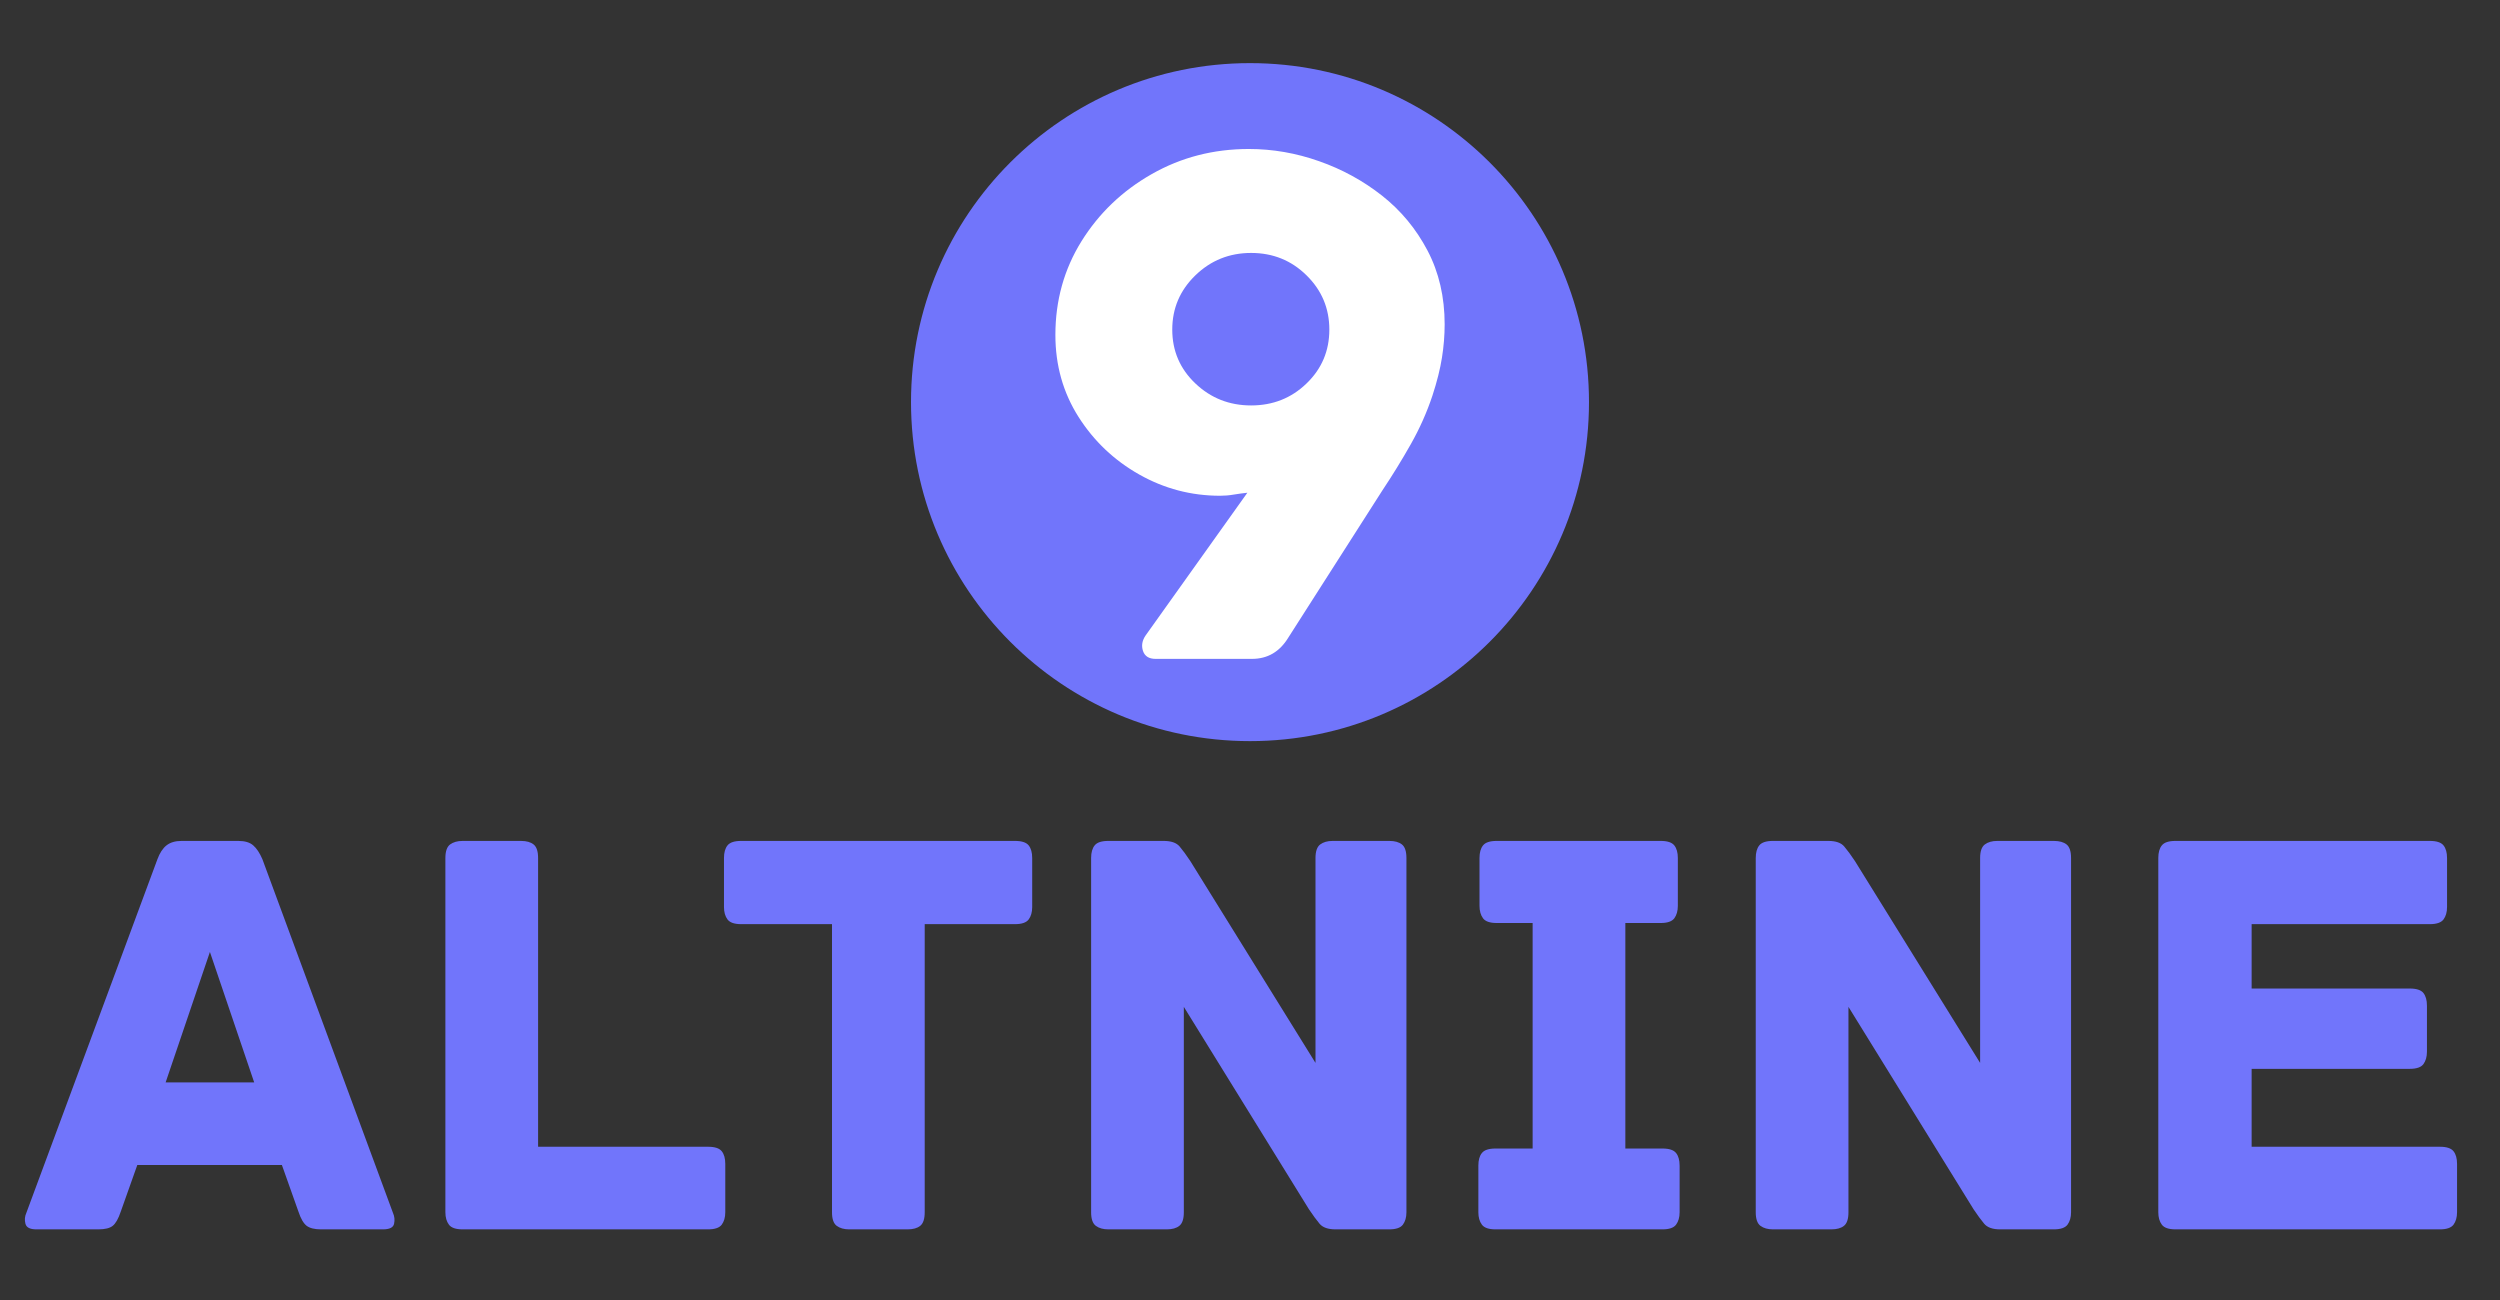 <svg xmlns="http://www.w3.org/2000/svg" xmlns:xlink="http://www.w3.org/1999/xlink" width="500" zoomAndPan="magnify" viewBox="0 0 375 195" height="260" preserveAspectRatio="xMidYMid meet" version="1.0"><rect x="0" y="0" width="375" height="195" fill="#333333" stroke="none"/><defs><g/><clipPath id="96b6d4d180"><path d="M 136.652 9.469 L 238.348 9.469 L 238.348 111.168 L 136.652 111.168 Z M 136.652 9.469 " clip-rule="nonzero"/></clipPath><clipPath id="120fec3e69"><path d="M 187.5 9.469 C 159.418 9.469 136.652 32.234 136.652 60.316 C 136.652 88.402 159.418 111.168 187.5 111.168 C 215.582 111.168 238.348 88.402 238.348 60.316 C 238.348 32.234 215.582 9.469 187.5 9.469 Z M 187.5 9.469 " clip-rule="nonzero"/></clipPath></defs><g clip-path="url(#96b6d4d180)"><g clip-path="url(#120fec3e69)"><path fill="#7175fb" d="M 136.652 9.469 L 238.348 9.469 L 238.348 111.168 L 136.652 111.168 Z M 136.652 9.469 " fill-opacity="1" fill-rule="nonzero"/></g></g><g fill="#ffffff" fill-opacity="1"><g transform="translate(153.87, 98.832)"><g><path d="M 62.828 -50.188 C 62.828 -48.52 62.691 -46.848 62.422 -45.172 C 62.16 -43.504 61.688 -41.613 61 -39.5 C 60.164 -36.988 59.082 -34.555 57.75 -32.203 C 56.426 -29.859 55.004 -27.547 53.484 -25.266 L 39.375 -3.188 C 38.082 -1.062 36.266 0 33.922 0 L 19.469 0 C 18.477 0 17.848 -0.395 17.578 -1.188 C 17.316 -1.988 17.453 -2.77 17.984 -3.531 L 33.234 -24.922 C 32.547 -24.848 31.859 -24.754 31.172 -24.641 C 30.492 -24.523 29.816 -24.469 29.141 -24.469 C 24.816 -24.469 20.773 -25.531 17.016 -27.656 C 13.254 -29.781 10.219 -32.66 7.906 -36.297 C 5.594 -39.941 4.438 -44.039 4.438 -48.594 C 4.438 -53.758 5.742 -58.445 8.359 -62.656 C 10.984 -66.863 14.492 -70.219 18.891 -72.719 C 23.297 -75.227 28.148 -76.484 33.453 -76.484 C 37.023 -76.484 40.535 -75.875 43.984 -74.656 C 47.441 -73.445 50.594 -71.723 53.438 -69.484 C 56.281 -67.242 58.555 -64.492 60.266 -61.234 C 61.973 -57.973 62.828 -54.289 62.828 -50.188 Z M 45.531 -49.391 C 45.531 -52.578 44.391 -55.289 42.109 -57.531 C 39.836 -59.77 37.066 -60.891 33.797 -60.891 C 30.535 -60.891 27.75 -59.77 25.438 -57.531 C 23.125 -55.289 21.969 -52.578 21.969 -49.391 C 21.969 -46.203 23.125 -43.508 25.438 -41.312 C 27.75 -39.113 30.535 -38.016 33.797 -38.016 C 37.066 -38.016 39.836 -39.113 42.109 -41.312 C 44.391 -43.508 45.531 -46.203 45.531 -49.391 Z M 45.531 -49.391 "/></g></g></g><g fill="#7175fb" fill-opacity="1"><g transform="translate(2.268, 184.404)"><g><path d="M 56.672 -2.484 C 56.91 -1.953 56.969 -1.406 56.844 -0.844 C 56.727 -0.281 56.172 0 55.172 0 L 45.875 0 C 44.926 0 44.211 -0.176 43.734 -0.531 C 43.266 -0.883 42.852 -1.594 42.5 -2.656 L 40.016 -9.656 L 18.328 -9.656 L 15.844 -2.656 C 15.488 -1.594 15.086 -0.883 14.641 -0.531 C 14.203 -0.176 13.484 0 12.484 0 L 3.188 0 C 2.238 0 1.691 -0.281 1.547 -0.844 C 1.398 -1.406 1.445 -1.953 1.688 -2.484 L 21.344 -55.516 C 21.695 -56.461 22.148 -57.156 22.703 -57.594 C 23.266 -58.039 24.02 -58.266 24.969 -58.266 L 33.469 -58.266 C 34.469 -58.266 35.219 -58.039 35.719 -57.594 C 36.227 -57.156 36.688 -56.461 37.094 -55.516 Z M 29.219 -41.609 L 22.578 -22.047 L 35.859 -22.047 Z M 29.219 -41.609 "/></g></g></g><g fill="#7175fb" fill-opacity="1"><g transform="translate(60.261, 184.404)"><g><path d="M 45.953 -12.391 C 46.961 -12.391 47.645 -12.164 48 -11.719 C 48.352 -11.281 48.531 -10.648 48.531 -9.828 L 48.531 -2.562 C 48.531 -1.801 48.352 -1.18 48 -0.703 C 47.645 -0.234 46.961 0 45.953 0 L 9.125 0 C 8.113 0 7.43 -0.234 7.078 -0.703 C 6.723 -1.18 6.547 -1.801 6.547 -2.562 L 6.547 -55.703 C 6.547 -56.703 6.781 -57.379 7.25 -57.734 C 7.727 -58.086 8.352 -58.266 9.125 -58.266 L 17.891 -58.266 C 18.711 -58.266 19.344 -58.086 19.781 -57.734 C 20.227 -57.379 20.453 -56.703 20.453 -55.703 L 20.453 -12.391 Z M 45.953 -12.391 "/></g></g></g><g fill="#7175fb" fill-opacity="1"><g transform="translate(106.3, 184.404)"><g><path d="M 45.953 -58.266 C 46.961 -58.266 47.645 -58.039 48 -57.594 C 48.352 -57.156 48.531 -56.523 48.531 -55.703 L 48.531 -48.344 C 48.531 -47.582 48.352 -46.961 48 -46.484 C 47.645 -46.016 46.961 -45.781 45.953 -45.781 L 32.406 -45.781 L 32.406 -2.562 C 32.406 -1.562 32.18 -0.883 31.734 -0.531 C 31.297 -0.176 30.664 0 29.844 0 L 21.078 0 C 20.305 0 19.68 -0.176 19.203 -0.531 C 18.734 -0.883 18.5 -1.562 18.5 -2.562 L 18.5 -45.781 L 4.875 -45.781 C 3.863 -45.781 3.18 -46.016 2.828 -46.484 C 2.473 -46.961 2.297 -47.582 2.297 -48.344 L 2.297 -55.703 C 2.297 -56.523 2.473 -57.156 2.828 -57.594 C 3.18 -58.039 3.863 -58.266 4.875 -58.266 Z M 45.953 -58.266 "/></g></g></g><g fill="#7175fb" fill-opacity="1"><g transform="translate(157.121, 184.404)"><g><path d="M 51.266 -58.266 C 52.098 -58.266 52.734 -58.086 53.172 -57.734 C 53.617 -57.379 53.844 -56.703 53.844 -55.703 L 53.844 -2.562 C 53.844 -1.801 53.664 -1.18 53.312 -0.703 C 52.957 -0.234 52.273 0 51.266 0 L 43.203 0 C 42.086 0 41.289 -0.281 40.812 -0.844 C 40.344 -1.406 39.812 -2.129 39.219 -3.016 L 20.453 -33.375 L 20.453 -2.562 C 20.453 -1.562 20.227 -0.883 19.781 -0.531 C 19.344 -0.176 18.711 0 17.891 0 L 9.125 0 C 8.352 0 7.727 -0.176 7.25 -0.531 C 6.781 -0.883 6.547 -1.562 6.547 -2.562 L 6.547 -55.703 C 6.547 -56.523 6.723 -57.156 7.078 -57.594 C 7.43 -58.039 8.113 -58.266 9.125 -58.266 L 17.438 -58.266 C 18.562 -58.266 19.359 -57.984 19.828 -57.422 C 20.305 -56.859 20.836 -56.133 21.422 -55.25 L 40.203 -24.969 L 40.203 -55.703 C 40.203 -56.703 40.438 -57.379 40.906 -57.734 C 41.375 -58.086 41.992 -58.266 42.766 -58.266 Z M 51.266 -58.266 "/></g></g></g><g fill="#7175fb" fill-opacity="1"><g transform="translate(217.504, 184.404)"><g><path d="M 31.875 -12.125 C 32.875 -12.125 33.551 -11.898 33.906 -11.453 C 34.258 -11.016 34.438 -10.383 34.438 -9.562 L 34.438 -2.562 C 34.438 -1.801 34.258 -1.18 33.906 -0.703 C 33.551 -0.234 32.875 0 31.875 0 L 6.812 0 C 5.812 0 5.133 -0.234 4.781 -0.703 C 4.426 -1.18 4.25 -1.801 4.25 -2.562 L 4.25 -9.562 C 4.25 -10.383 4.426 -11.016 4.781 -11.453 C 5.133 -11.898 5.812 -12.125 6.812 -12.125 L 12.391 -12.125 L 12.391 -45.953 L 7 -45.953 C 5.988 -45.953 5.305 -46.188 4.953 -46.656 C 4.598 -47.133 4.422 -47.758 4.422 -48.531 L 4.422 -55.703 C 4.422 -56.523 4.598 -57.156 4.953 -57.594 C 5.305 -58.039 5.988 -58.266 7 -58.266 L 31.609 -58.266 C 32.609 -58.266 33.285 -58.039 33.641 -57.594 C 33.992 -57.156 34.172 -56.523 34.172 -55.703 L 34.172 -48.531 C 34.172 -47.758 33.992 -47.133 33.641 -46.656 C 33.285 -46.188 32.609 -45.953 31.609 -45.953 L 26.297 -45.953 L 26.297 -12.125 Z M 31.875 -12.125 "/></g></g></g><g fill="#7175fb" fill-opacity="1"><g transform="translate(256.815, 184.404)"><g><path d="M 51.266 -58.266 C 52.098 -58.266 52.734 -58.086 53.172 -57.734 C 53.617 -57.379 53.844 -56.703 53.844 -55.703 L 53.844 -2.562 C 53.844 -1.801 53.664 -1.18 53.312 -0.703 C 52.957 -0.234 52.273 0 51.266 0 L 43.203 0 C 42.086 0 41.289 -0.281 40.812 -0.844 C 40.344 -1.406 39.812 -2.129 39.219 -3.016 L 20.453 -33.375 L 20.453 -2.562 C 20.453 -1.562 20.227 -0.883 19.781 -0.531 C 19.344 -0.176 18.711 0 17.891 0 L 9.125 0 C 8.352 0 7.727 -0.176 7.25 -0.531 C 6.781 -0.883 6.547 -1.562 6.547 -2.562 L 6.547 -55.703 C 6.547 -56.523 6.723 -57.156 7.078 -57.594 C 7.43 -58.039 8.113 -58.266 9.125 -58.266 L 17.438 -58.266 C 18.562 -58.266 19.359 -57.984 19.828 -57.422 C 20.305 -56.859 20.836 -56.133 21.422 -55.25 L 40.203 -24.969 L 40.203 -55.703 C 40.203 -56.703 40.438 -57.379 40.906 -57.734 C 41.375 -58.086 41.992 -58.266 42.766 -58.266 Z M 51.266 -58.266 "/></g></g></g><g fill="#7175fb" fill-opacity="1"><g transform="translate(317.198, 184.404)"><g><path d="M 48.797 -12.391 C 49.797 -12.391 50.473 -12.164 50.828 -11.719 C 51.18 -11.281 51.359 -10.648 51.359 -9.828 L 51.359 -2.562 C 51.359 -1.801 51.18 -1.18 50.828 -0.703 C 50.473 -0.234 49.797 0 48.797 0 L 9.125 0 C 8.113 0 7.43 -0.234 7.078 -0.703 C 6.723 -1.18 6.547 -1.801 6.547 -2.562 L 6.547 -55.703 C 6.547 -56.523 6.723 -57.156 7.078 -57.594 C 7.43 -58.039 8.113 -58.266 9.125 -58.266 L 47.281 -58.266 C 48.289 -58.266 48.973 -58.039 49.328 -57.594 C 49.68 -57.156 49.859 -56.523 49.859 -55.703 L 49.859 -48.344 C 49.859 -47.582 49.68 -46.961 49.328 -46.484 C 48.973 -46.016 48.289 -45.781 47.281 -45.781 L 20.547 -45.781 L 20.547 -36.125 L 44.281 -36.125 C 45.281 -36.125 45.957 -35.898 46.312 -35.453 C 46.664 -35.016 46.844 -34.383 46.844 -33.562 L 46.844 -26.656 C 46.844 -25.883 46.664 -25.258 46.312 -24.781 C 45.957 -24.312 45.281 -24.078 44.281 -24.078 L 20.547 -24.078 L 20.547 -12.391 Z M 48.797 -12.391 "/></g></g></g></svg>